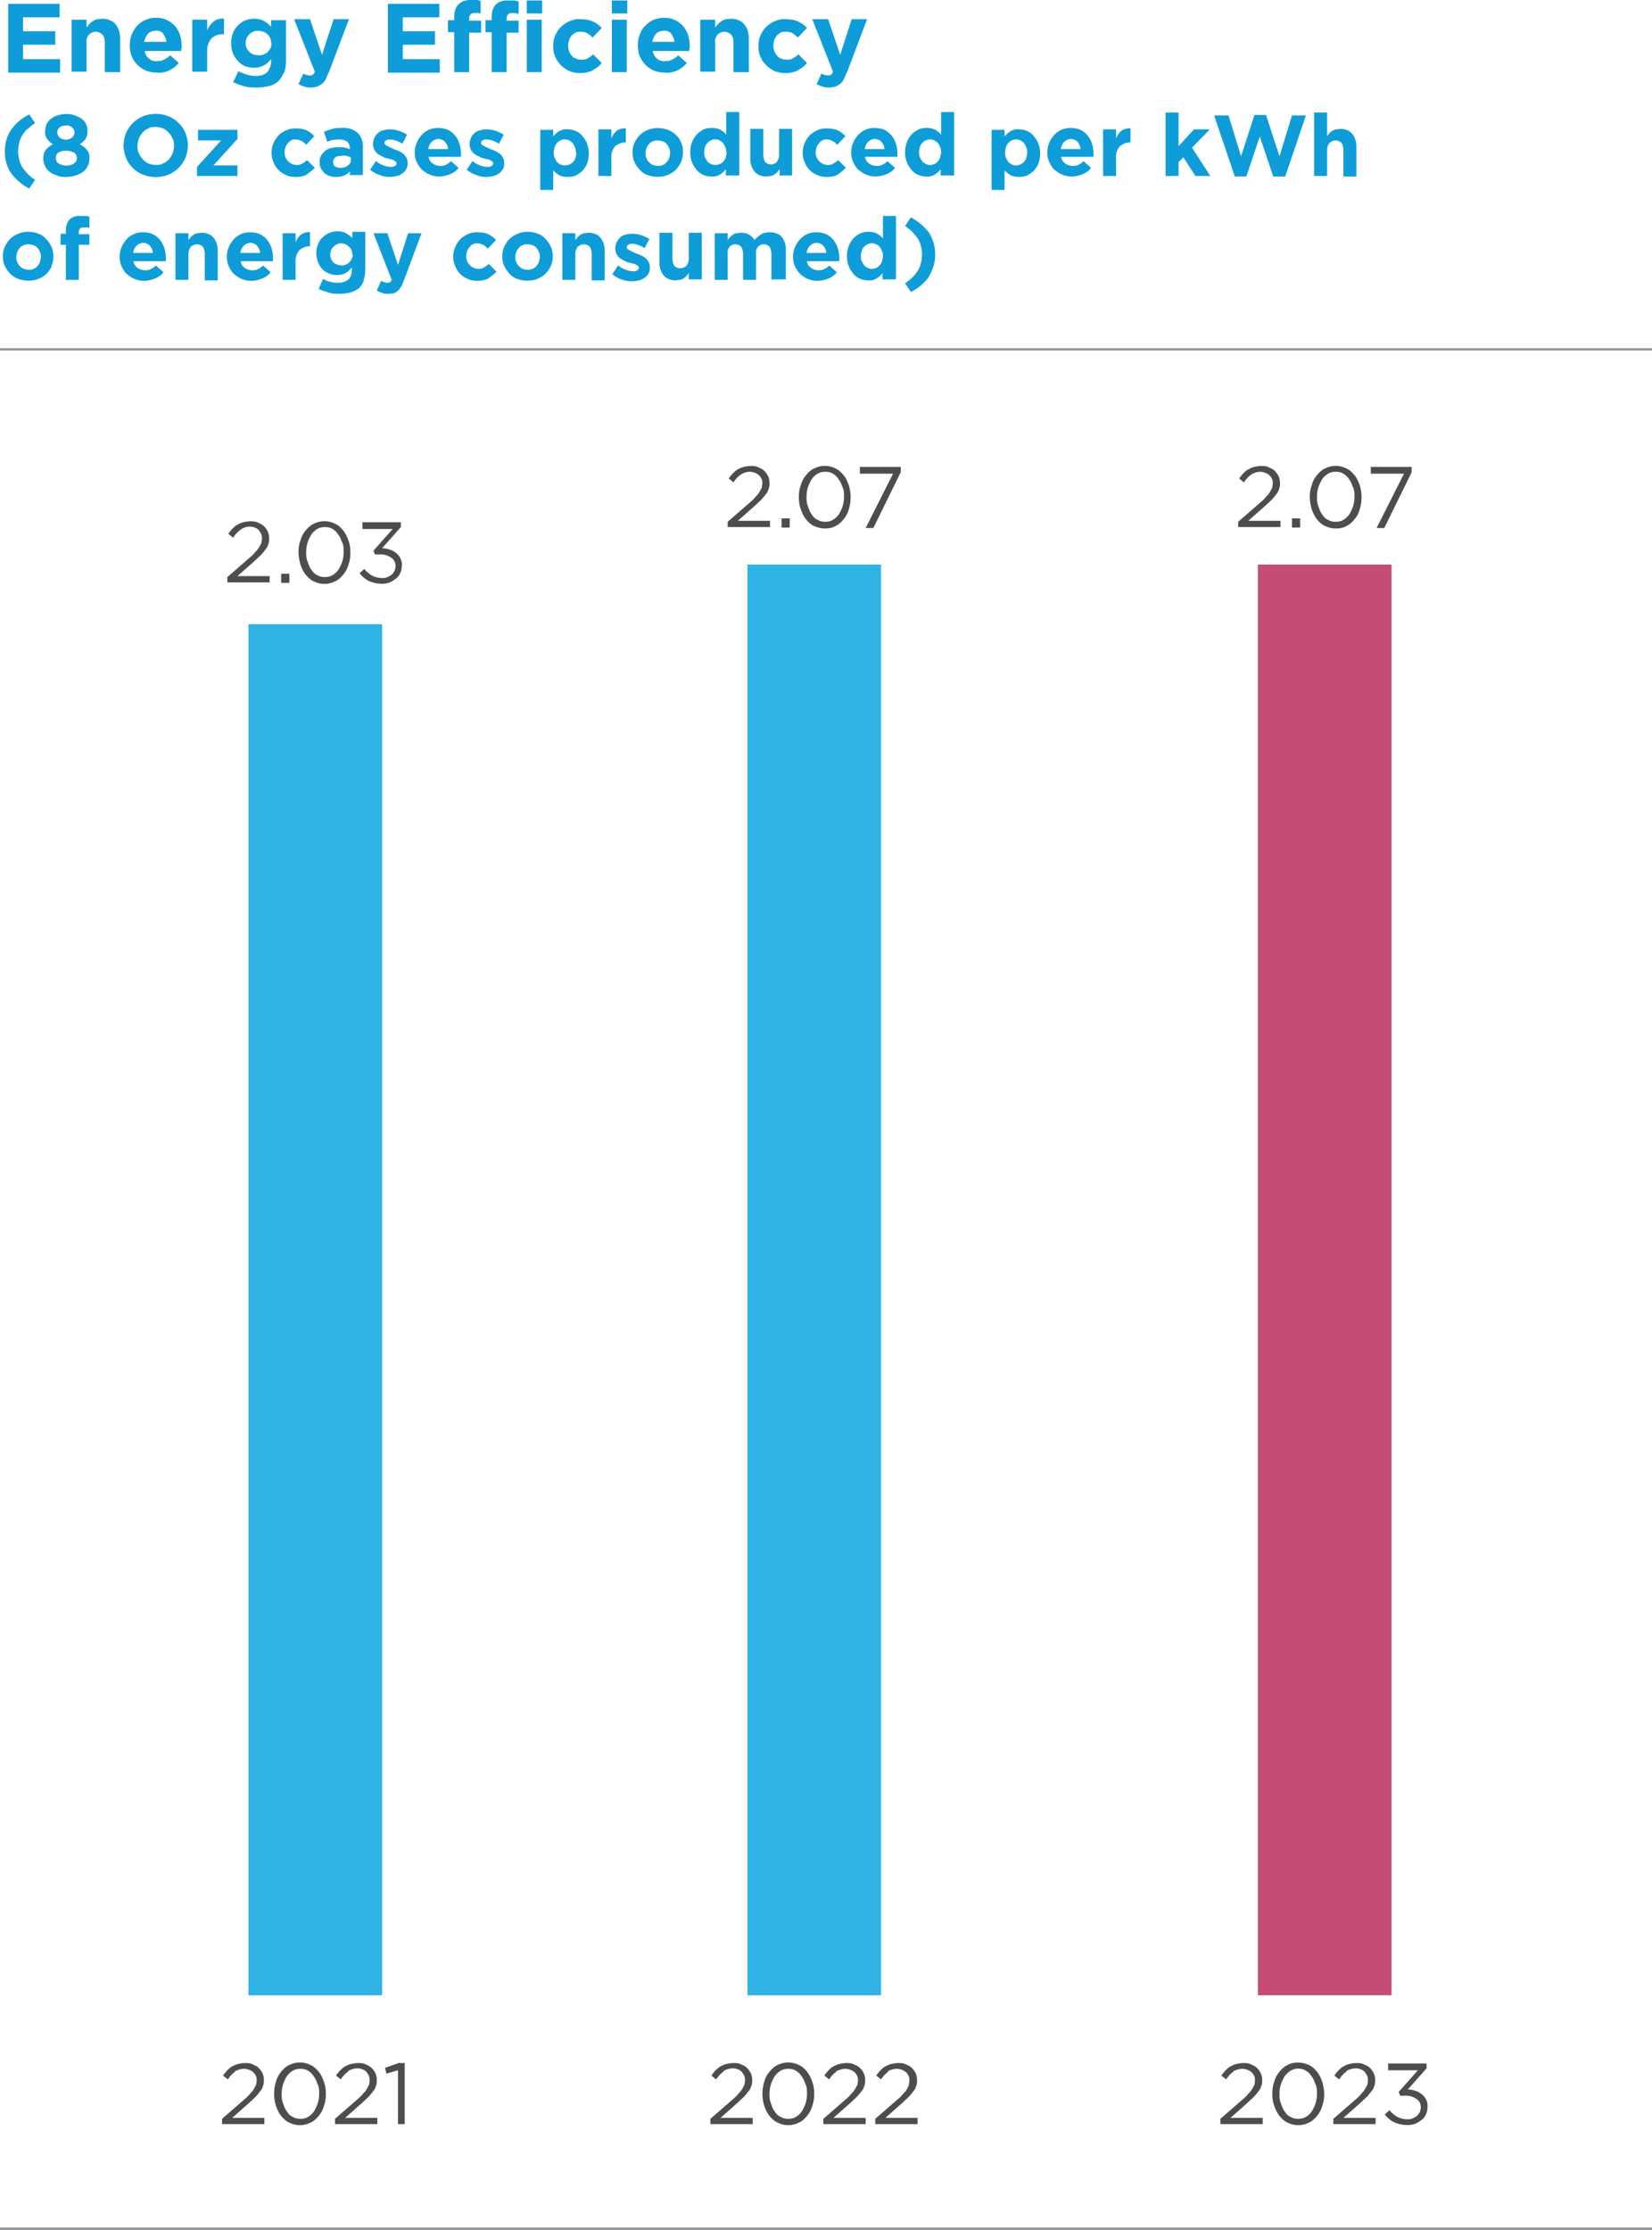 <?xml version="1.0" encoding="UTF-8"?>
<svg id="Layer_1" data-name="Layer 1" xmlns="http://www.w3.org/2000/svg" version="1.1" viewBox="0 0 343.7 463.7">
  <defs>
    <style>
      .cls-1 {
        fill: #4d4d50;
      }

      .cls-1, .cls-2, .cls-3, .cls-4, .cls-5, .cls-6 {
        stroke-width: 0px;
      }

      .cls-2 {
        fill: none;
      }

      .cls-3 {
        fill: #2eb3e4;
      }

      .cls-4 {
        fill: #929597;
      }

      .cls-5 {
        fill: #c44c76;
      }

      .cls-6 {
        fill: #0e9dd8;
      }
    </style>
  </defs>
  <g id="Group_151277" data-name="Group 151277">
    <path id="Line_316" data-name="Line 316" class="cls-4" d="M343.7,72.9H0v-.5h343.7v.5Z"/>
    <path id="Line_319" data-name="Line 319" class="cls-4" d="M343.7,463.7H0v-.5h343.7v.5Z"/>
    <path id="Path_17162" data-name="Path 17162" class="cls-1" d="M48.9,430.8c-.6.4-1.1,1-1.5,1.6l-1-.8c.3-.4.6-.8.9-1.1.3-.3.6-.6,1-.8.4-.2.8-.4,1.2-.5.5-.1,1-.2,1.5-.2.5,0,1.1,0,1.6.3.5.2.9.4,1.2.7.3.3.6.7.8,1.1.2.5.3.9.3,1.4,0,.4,0,.9-.2,1.3-.1.4-.3.8-.6,1.1-.3.4-.6.8-1,1.2-.4.4-.9.8-1.4,1.3l-3.4,3h6.7v1.3h-8.8v-1.1l4.6-4c.5-.4.9-.8,1.2-1.2.3-.3.6-.6.8-1,.2-.3.3-.6.5-.9,0-.3.1-.6.1-.9,0-.3,0-.7-.2-1-.3-.6-.8-1-1.4-1.2-.3-.1-.6-.2-1-.2-.7,0-1.3.2-1.9.5"/>
    <path id="Path_17163" data-name="Path 17163" class="cls-1" d="M67.4,437.9c-.2.8-.6,1.5-1.1,2.1-.5.6-1,1.1-1.7,1.4-1.4.7-3,.7-4.4,0-.7-.3-1.2-.8-1.7-1.4-.5-.6-.8-1.3-1.1-2.1-.5-1.6-.5-3.4,0-5,.2-.8.6-1.5,1.1-2.1.5-.6,1-1.1,1.7-1.4,1.4-.7,3-.7,4.4,0,.7.3,1.2.8,1.7,1.4.5.6.8,1.3,1.1,2.1.3.8.4,1.7.4,2.5,0,.9-.1,1.7-.4,2.5M66.1,433.5c-.2-.6-.4-1.2-.8-1.7-.3-.5-.7-.9-1.2-1.2-.5-.3-1-.4-1.6-.4-.6,0-1.1.1-1.6.4-.5.3-.9.7-1.2,1.1-.3.5-.6,1.1-.8,1.7-.2.6-.3,1.3-.3,2,0,.7,0,1.3.3,2,.2.6.4,1.2.8,1.7.3.5.7.9,1.2,1.1.5.3,1,.4,1.6.4.6,0,1.1-.1,1.6-.4.5-.3.9-.7,1.2-1.1.3-.5.6-1.1.8-1.7.2-.6.3-1.3.3-2,0-.7,0-1.3-.3-2"/>
    <path id="Path_17164" data-name="Path 17164" class="cls-1" d="M72.4,430.8c-.6.4-1.1,1-1.5,1.6l-1-.8c.3-.4.6-.8.9-1.1.3-.3.6-.6,1-.8.4-.2.8-.4,1.2-.5.5-.1,1-.2,1.5-.2.5,0,1.1,0,1.6.3.5.2.9.4,1.2.7.3.3.6.7.8,1.1.2.5.3.9.3,1.4,0,.4,0,.9-.2,1.3-.1.4-.3.8-.6,1.1-.3.4-.6.8-1,1.2-.4.4-.9.8-1.4,1.3l-3.4,3h6.7v1.3h-8.8v-1.1l4.6-4c.5-.4.9-.8,1.2-1.2.3-.3.6-.6.8-1,.2-.3.3-.6.5-.9,0-.3.1-.6.1-.9,0-.3,0-.7-.2-1-.1-.3-.3-.5-.5-.8-.2-.2-.5-.4-.8-.5-.3-.1-.6-.2-1-.2-.7,0-1.3.2-1.9.5"/>
    <path id="Path_17165" data-name="Path 17165" class="cls-1" d="M83.1,429h1.1v12.7h-1.4v-11.2l-2.4.7-.3-1.2,3.1-1.1Z"/>
    <path id="Path_17063" data-name="Path 17063" class="cls-1" d="M50,110.2c-.6.4-1.1,1-1.5,1.6l-1-.8c.3-.4.6-.8.9-1.1.3-.3.6-.6,1-.8.4-.2.8-.4,1.2-.5.5-.1,1-.2,1.5-.2.5,0,1.1,0,1.6.3.5.2.9.4,1.2.7.3.3.6.7.8,1.1.2.5.3.9.3,1.4,0,.4,0,.9-.2,1.3-.1.4-.3.8-.6,1.1-.3.4-.6.8-1,1.2-.4.4-.9.8-1.4,1.3l-3.4,3h6.7v1.3h-8.8v-1.1l4.6-4c.5-.4.9-.8,1.2-1.2.3-.3.6-.6.8-1,.2-.3.3-.6.5-.9,0-.3.1-.6.1-.9,0-.3,0-.7-.2-1-.1-.3-.3-.5-.5-.8-.2-.2-.5-.4-.8-.5-.3-.1-.6-.2-1-.2-.7,0-1.3.2-1.9.6"/>
    <rect id="Rectangle_6429" data-name="Rectangle 6429" class="cls-1" x="58.5" y="119.3" width="1.7" height="1.9"/>
    <path id="Path_17064" data-name="Path 17064" class="cls-1" d="M72.5,117.4c-.2.8-.6,1.5-1.1,2.1-.5.6-1,1.1-1.7,1.4-1.4.7-3,.7-4.4,0-.7-.3-1.2-.8-1.7-1.4-.5-.6-.8-1.3-1.1-2.1-.2-.8-.4-1.7-.4-2.5,0-.9.1-1.7.4-2.5.2-.8.6-1.5,1.1-2.1.5-.6,1-1.1,1.7-1.4,1.4-.7,3-.7,4.4,0,.7.3,1.2.8,1.7,1.4.5.6.8,1.3,1.1,2.1.3.8.4,1.7.4,2.5,0,.9-.1,1.7-.4,2.5M71.2,112.9c-.2-.6-.4-1.2-.8-1.7-.3-.5-.7-.9-1.2-1.2-.5-.3-1-.4-1.6-.4-.6,0-1.1.1-1.6.4-.5.3-.9.7-1.2,1.1-.3.5-.6,1.1-.8,1.7-.2.6-.3,1.3-.3,2,0,.7,0,1.3.3,2,.2.6.4,1.2.8,1.7.3.5.7.9,1.2,1.1.5.3,1,.4,1.6.4.6,0,1.1-.1,1.6-.4.5-.3.9-.7,1.2-1.1.3-.5.6-1.1.8-1.7.2-.6.3-1.3.3-2,0-.7,0-1.3-.3-2"/>
    <path id="Path_17065" data-name="Path 17065" class="cls-1" d="M75.4,109.9v-1.3h8v1l-3.9,4.4c.5,0,1.1.1,1.6.3.5.1.9.4,1.3.7.4.3.7.7.9,1.1.2.5.4,1,.3,1.5,0,.5-.1,1.1-.3,1.5-.2.5-.5.9-.9,1.2-.4.3-.8.6-1.3.8-.5.2-1.1.3-1.6.3-1,0-1.9-.2-2.8-.6-.8-.4-1.4-1-1.9-1.6l1-.9c.4.6,1,1,1.6,1.4.6.3,1.3.5,2.1.5.4,0,.7,0,1.1-.2.3-.1.6-.3.9-.5.5-.5.8-1.1.8-1.8,0-.7-.3-1.4-1-1.8-.8-.5-1.7-.7-2.5-.6h-.8l-.3-.8,4-4.5h-6.2Z"/>
    <rect id="Rectangle_6378" data-name="Rectangle 6378" class="cls-3" x="51.7" y="129.8" width="27.8" height="285.1"/>
    <rect id="Rectangle_6379" data-name="Rectangle 6379" class="cls-2" x="31.4" y="114" width="68.3" height="303.2"/>
    <rect id="Rectangle_6380" data-name="Rectangle 6380" class="cls-2" x="31.4" y="114" width="68.3" height="303.2"/>
    <path id="Path_17166" data-name="Path 17166" class="cls-1" d="M150.5,430.8c-.6.4-1.1,1-1.5,1.6l-1-.8c.3-.4.6-.8.9-1.1.3-.3.6-.6,1-.8.4-.2.8-.4,1.2-.5.5-.1,1-.2,1.5-.2.5,0,1.1,0,1.6.3.5.2.9.4,1.2.7.3.3.6.7.8,1.1.2.5.3.9.3,1.4,0,.4,0,.9-.2,1.3-.1.4-.3.8-.6,1.1-.3.4-.6.8-1,1.2-.4.4-.9.8-1.4,1.3l-3.4,3h6.7v1.3h-8.8v-1.1l4.6-4c.5-.4.9-.8,1.2-1.2.3-.3.6-.6.8-1,.2-.3.3-.6.5-.9,0-.3.1-.6.1-.9,0-.3,0-.7-.2-1-.1-.3-.3-.5-.5-.8-.2-.2-.5-.4-.8-.5-.3-.1-.6-.2-1-.2-.7,0-1.3.2-1.9.5"/>
    <path id="Path_17167" data-name="Path 17167" class="cls-1" d="M169,437.9c-.2.8-.6,1.5-1.1,2.1-.5.6-1,1.1-1.7,1.4-1.4.7-3,.7-4.4,0-.7-.3-1.2-.8-1.7-1.4-.5-.6-.8-1.3-1.1-2.1-.5-1.6-.5-3.4,0-5,.2-.8.6-1.5,1.1-2.1.5-.6,1-1.1,1.7-1.4,1.4-.7,3-.7,4.4,0,.7.3,1.2.8,1.7,1.4.5.6.8,1.3,1.1,2.1.3.8.4,1.7.4,2.5,0,.9-.1,1.7-.4,2.5M167.6,433.5c-.2-.6-.4-1.2-.8-1.7-.3-.5-.7-.9-1.2-1.2-.5-.3-1-.4-1.6-.4-.6,0-1.1.1-1.6.4-.5.3-.9.7-1.2,1.1-.3.5-.6,1.1-.8,1.7-.2.6-.3,1.3-.3,2,0,.7,0,1.3.3,2,.2.6.4,1.2.8,1.7.3.5.7.9,1.2,1.1.5.3,1,.4,1.6.4.6,0,1.1-.1,1.6-.4.5-.3.9-.7,1.2-1.1.3-.5.6-1.1.8-1.7.2-.6.3-1.3.3-2,0-.7,0-1.3-.3-2"/>
    <path id="Path_17168" data-name="Path 17168" class="cls-1" d="M174,430.8c-.6.4-1.1,1-1.5,1.6l-1-.8c.3-.4.6-.8.9-1.1.3-.3.6-.6,1-.8.4-.2.8-.4,1.2-.5.5-.1,1-.2,1.5-.2.5,0,1.1,0,1.6.3.5.2.9.4,1.2.7.3.3.6.7.8,1.1.2.5.3.9.3,1.4,0,.4,0,.9-.2,1.3-.1.4-.3.8-.6,1.1-.3.4-.6.8-1,1.2-.4.4-.9.8-1.4,1.3l-3.4,3h6.7v1.3h-8.8v-1.1l4.6-4c.5-.4.9-.8,1.2-1.2.3-.3.6-.6.8-1,.2-.3.3-.6.5-.9,0-.3.1-.6.1-.9,0-.3,0-.7-.2-1-.3-.6-.8-1-1.4-1.2-.3-.1-.6-.2-1-.2-.7,0-1.3.2-1.9.5"/>
    <path id="Path_17169" data-name="Path 17169" class="cls-1" d="M184.8,430.8c-.6.4-1.1,1-1.5,1.6l-1-.8c.3-.4.6-.8.9-1.1.3-.3.6-.6,1-.8.4-.2.8-.4,1.2-.5.5-.1,1-.2,1.5-.2.5,0,1.1,0,1.6.3.5.2.9.4,1.2.7.3.3.6.7.8,1.1.2.5.3.9.3,1.4,0,.4,0,.9-.2,1.3-.1.4-.3.8-.6,1.1-.3.4-.6.8-1,1.2-.4.4-.9.8-1.4,1.3l-3.4,3h6.7v1.3h-8.8v-1.1l4.6-4c.5-.4.9-.8,1.2-1.2.3-.3.6-.6.8-1,.2-.3.3-.6.4-.9,0-.3.1-.6.1-.9,0-.3,0-.7-.2-1-.3-.6-.8-1-1.4-1.2-.3-.1-.6-.2-1-.2-.7,0-1.3.2-1.9.5"/>
    <path id="Path_17082" data-name="Path 17082" class="cls-1" d="M154.1,98.7c-.6.4-1.1,1-1.5,1.6l-1-.8c.3-.4.6-.8.9-1.1.3-.3.6-.6,1-.8.4-.2.8-.4,1.2-.5.5-.1,1-.2,1.5-.2.5,0,1.1,0,1.6.3.5.2.9.4,1.2.7.3.3.6.7.8,1.1.2.5.3.9.3,1.4,0,.4,0,.9-.2,1.3-.1.4-.3.8-.6,1.1-.3.4-.6.8-1,1.2-.4.4-.9.8-1.4,1.3l-3.4,3h6.7v1.3h-8.8v-1.1l4.6-4c.5-.4.9-.8,1.2-1.2.3-.3.6-.6.8-1,.2-.3.3-.6.5-.9,0-.3.1-.6.1-.9,0-.3,0-.7-.2-1-.3-.6-.8-1-1.4-1.2-.3-.1-.6-.2-1-.2-.7,0-1.3.2-1.9.6"/>
    <rect id="Rectangle_6430" data-name="Rectangle 6430" class="cls-1" x="162.6" y="107.8" width="1.7" height="1.9"/>
    <path id="Path_17083" data-name="Path 17083" class="cls-1" d="M176.6,105.9c-.2.8-.6,1.5-1.1,2.1-.5.6-1,1.1-1.7,1.4-.7.4-1.4.5-2.2.5-.8,0-1.5-.2-2.2-.5-.7-.3-1.2-.8-1.7-1.4-.5-.6-.8-1.3-1.1-2.1-.3-.8-.4-1.7-.4-2.5,0-.9.1-1.7.4-2.5.2-.8.6-1.5,1.1-2.1.5-.6,1-1.1,1.7-1.4,1.4-.7,3-.7,4.4,0,.7.3,1.2.8,1.7,1.4.5.6.8,1.3,1.1,2.1.5,1.6.5,3.4,0,5M175.3,101.4c-.2-.6-.4-1.2-.8-1.7-.3-.5-.7-.9-1.2-1.2-.5-.3-1-.4-1.6-.4-.6,0-1.1.1-1.6.4-.5.3-.9.7-1.2,1.1-.3.5-.6,1.1-.8,1.7-.2.6-.3,1.3-.3,2,0,.7,0,1.3.3,2,.2.6.4,1.2.8,1.7.3.5.7.9,1.2,1.1.5.3,1,.4,1.6.4.6,0,1.1-.1,1.6-.4.5-.3.9-.7,1.2-1.1.3-.5.6-1.1.8-1.7.2-.6.3-1.3.3-2,0-.7,0-1.3-.3-2"/>
    <path id="Path_17084" data-name="Path 17084" class="cls-1" d="M178.8,97.1h8.6v1.1l-5.7,11.6h-1.6l5.7-11.3h-6.9v-1.3Z"/>
    <rect id="Rectangle_6382" data-name="Rectangle 6382" class="cls-3" x="155.5" y="117.4" width="27.8" height="297.5"/>
    <rect id="Rectangle_6383" data-name="Rectangle 6383" class="cls-2" x="135.2" y="101.6" width="68.3" height="315.5"/>
    <rect id="Rectangle_6384" data-name="Rectangle 6384" class="cls-2" x="135.2" y="101.6" width="68.3" height="315.5"/>
    <path id="Path_17170" data-name="Path 17170" class="cls-1" d="M256.6,430.8c-.6.4-1.1,1-1.5,1.6l-1-.8c.3-.4.6-.8.9-1.1.3-.3.6-.6,1-.8.4-.2.8-.4,1.2-.5.5-.1,1-.2,1.5-.2.5,0,1.1,0,1.6.3.5.2.9.4,1.2.7.3.3.6.7.8,1.1.2.5.3.9.3,1.4,0,.4,0,.9-.2,1.3-.1.4-.3.8-.6,1.1-.3.4-.6.8-1,1.2-.4.4-.9.8-1.4,1.3l-3.4,3h6.7v1.3h-8.8v-1.1l4.6-4c.5-.4.9-.8,1.2-1.2.3-.3.6-.6.8-1,.2-.3.3-.6.5-.9,0-.3.1-.6.1-.9,0-.3,0-.7-.2-1-.3-.6-.8-1-1.4-1.2-.3-.1-.6-.2-1-.2-.7,0-1.3.2-1.9.5"/>
    <path id="Path_17171" data-name="Path 17171" class="cls-1" d="M275.1,437.9c-.2.8-.6,1.5-1.1,2.1-.5.6-1,1.1-1.7,1.4-1.4.7-3,.7-4.4,0-.7-.3-1.2-.8-1.7-1.4-.5-.6-.8-1.3-1.1-2.1-.3-.8-.4-1.7-.4-2.5,0-.9.1-1.7.4-2.5.2-.8.6-1.5,1.1-2.1.5-.6,1-1.1,1.7-1.4.7-.4,1.4-.5,2.2-.5.8,0,1.5.2,2.2.5.7.3,1.2.8,1.7,1.4.5.6.8,1.3,1.1,2.1.2.8.4,1.7.4,2.5,0,.9-.1,1.7-.4,2.5M273.7,433.5c-.2-.6-.4-1.2-.8-1.7-.3-.5-.7-.9-1.2-1.2-1-.6-2.2-.6-3.2,0-.5.3-.9.7-1.2,1.1-.3.5-.6,1.1-.8,1.7-.2.6-.3,1.3-.3,2,0,.7,0,1.3.3,2,.2.6.4,1.2.8,1.7.3.5.7.9,1.2,1.1.5.3,1,.4,1.6.4.6,0,1.1-.1,1.6-.4.5-.3.9-.7,1.2-1.1.3-.5.6-1.1.8-1.7.2-.6.3-1.3.3-2,0-.7,0-1.3-.3-2"/>
    <path id="Path_17172" data-name="Path 17172" class="cls-1" d="M280.1,430.8c-.6.4-1.1,1-1.5,1.6l-1-.8c.3-.4.6-.8.9-1.1.3-.3.6-.6,1-.8.4-.2.8-.4,1.2-.5.5-.1,1-.2,1.5-.2.5,0,1.1,0,1.6.3.5.2.9.4,1.2.7.3.3.6.7.8,1.1.2.5.3.9.3,1.4,0,.4,0,.9-.2,1.3-.1.4-.3.8-.6,1.1-.3.4-.6.8-1,1.2-.4.4-.9.8-1.4,1.3l-3.4,3h6.7v1.3h-8.8v-1.1l4.6-4c.5-.4.9-.8,1.2-1.2.3-.3.6-.6.8-1,.2-.3.3-.6.5-.9,0-.3.1-.6.1-.9,0-.3,0-.7-.2-1-.1-.3-.3-.5-.5-.8-.2-.2-.5-.4-.8-.5-.3-.1-.6-.2-1-.2-.7,0-1.3.2-1.9.5"/>
    <path id="Path_17173" data-name="Path 17173" class="cls-1" d="M288.8,430.4v-1.3h8v1l-3.9,4.4c.5,0,1.1.1,1.6.3.5.1.9.4,1.3.7.8.6,1.3,1.6,1.2,2.6,0,.5-.1,1.1-.3,1.5-.2.5-.5.9-.9,1.2-.4.3-.8.6-1.3.8-.5.2-1.1.3-1.7.3-1,0-1.9-.2-2.8-.6-.8-.4-1.4-1-1.9-1.6l1-.9c.4.6,1,1,1.6,1.4.6.3,1.3.5,2.1.5.4,0,.7,0,1.1-.2.3-.1.6-.3.9-.5.2-.2.4-.5.6-.8.1-.3.2-.7.2-1,0-.7-.3-1.4-1-1.8-.8-.5-1.7-.7-2.5-.6h-.8l-.3-.8,4-4.5h-6.2Z"/>
    <path id="Path_17114" data-name="Path 17114" class="cls-1" d="M260.3,98.7c-.6.4-1.1,1-1.5,1.6l-1-.8c.3-.4.6-.8.9-1.1.3-.3.6-.6,1-.8.4-.2.8-.4,1.2-.5.5-.1,1-.2,1.5-.2.5,0,1.1,0,1.6.3.5.2.9.4,1.2.7.3.3.6.7.8,1.1.2.5.3.9.3,1.4,0,.4,0,.9-.2,1.3-.1.4-.3.8-.6,1.1-.3.4-.6.8-1,1.2-.4.4-.9.8-1.4,1.3l-3.4,3h6.7v1.3h-8.8v-1.1l4.6-4c.5-.4.9-.8,1.2-1.2.3-.3.6-.6.8-1,.2-.3.3-.6.5-.9,0-.3.1-.6.1-.9,0-.3,0-.7-.2-1-.3-.6-.8-1-1.4-1.2-.3-.1-.6-.2-1-.2-.7,0-1.3.2-1.9.6"/>
    <rect id="Rectangle_6431" data-name="Rectangle 6431" class="cls-1" x="268.8" y="107.8" width="1.7" height="1.9"/>
    <path id="Path_17115" data-name="Path 17115" class="cls-1" d="M282.9,105.9c-.2.8-.6,1.5-1.1,2.1-.5.6-1,1.1-1.7,1.4-.7.4-1.4.5-2.2.5-.8,0-1.5-.2-2.2-.5-.7-.3-1.2-.8-1.7-1.4-.5-.6-.8-1.3-1.1-2.1-.2-.8-.4-1.7-.4-2.5,0-.9.1-1.7.4-2.5.2-.8.6-1.5,1.1-2.1.5-.6,1-1.1,1.7-1.4,1.4-.7,3-.7,4.4,0,.7.3,1.2.8,1.7,1.4.5.6.8,1.3,1.1,2.1.5,1.6.5,3.4,0,5M281.5,101.4c-.2-.6-.4-1.2-.8-1.7-.3-.5-.7-.9-1.2-1.2-.5-.3-1-.4-1.6-.4-.6,0-1.1.1-1.6.4-.5.3-.9.7-1.2,1.1-.3.5-.6,1.1-.8,1.7-.2.6-.3,1.3-.3,2,0,.7,0,1.3.3,2,.2.6.4,1.2.8,1.7.3.5.7.9,1.2,1.1.5.3,1,.4,1.6.4.6,0,1.1-.1,1.6-.4.5-.3.9-.7,1.2-1.1.3-.5.6-1.1.8-1.7.2-.6.3-1.3.3-2,0-.7,0-1.3-.3-2"/>
    <path id="Path_17116" data-name="Path 17116" class="cls-1" d="M285.1,97.1h8.6v1.1l-5.7,11.6h-1.6l5.7-11.3h-6.9v-1.3Z"/>
    <rect id="Rectangle_6386" data-name="Rectangle 6386" class="cls-5" x="261.7" y="117.4" width="27.8" height="297.5"/>
    <rect id="Rectangle_6387" data-name="Rectangle 6387" class="cls-2" x="241.4" y="101.6" width="68.3" height="315.5"/>
    <rect id="Rectangle_6388" data-name="Rectangle 6388" class="cls-2" x="241.4" y="101.6" width="68.3" height="315.5"/>
    <path id="Path_17051" data-name="Path 17051" class="cls-6" d="M1.7,14.9V.8h10.7v2.8h-7.6v2.9h6.7v2.8h-6.7v3h7.7v2.8H1.7Z"/>
    <path id="Path_17054" data-name="Path 17054" class="cls-6" d="M21.8,14.9v-6.1c0-.6-.1-1.2-.5-1.6-.4-.4-.9-.6-1.4-.6-.5,0-1,.2-1.4.6-.4.5-.6,1.1-.5,1.6v6.1h-3.1V4.1h3.1v1.6c.2-.2.4-.5.6-.7.2-.2.4-.4.7-.6.3-.2.6-.3.9-.4.3,0,.7-.1,1.1-.1,1,0,2,.3,2.7,1.1.7.8,1,1.9,1,3v7h-3.1Z"/>
    <path id="Path_17055" data-name="Path 17055" class="cls-6" d="M37.7,10.2c0,.1,0,.2,0,.4h-7.6c.1.6.4,1.2.9,1.6.5.4,1.1.6,1.7.5.5,0,.9,0,1.4-.3.5-.2.9-.5,1.3-.9l1.8,1.6c-.5.6-1.1,1.1-1.9,1.5-.8.4-1.7.6-2.6.5-.8,0-1.5-.1-2.3-.4-.7-.3-1.3-.7-1.8-1.2-.5-.5-.9-1.1-1.2-1.8-.3-.7-.4-1.5-.4-2.3h0c0-.8.1-1.5.4-2.2.3-.7.6-1.3,1.1-1.8,1-1.1,2.4-1.7,3.9-1.7.8,0,1.6.1,2.4.5.6.3,1.2.8,1.7,1.3.4.6.8,1.2,1,1.9.2.7.3,1.5.3,2.2h0c0,.2,0,.3,0,.4M34,7c-.4-.4-1-.7-1.6-.6-.6,0-1.2.2-1.6.6-.4.5-.7,1.1-.8,1.7h4.6c0-.6-.3-1.2-.7-1.7"/>
    <path id="Path_17056" data-name="Path 17056" class="cls-6" d="M46.4,7.1c-.9,0-1.8.3-2.4.9-.7.8-1,1.9-.9,2.9v4h-3.1V4.1h3.1v2.2c.3-.7.7-1.3,1.3-1.8.6-.5,1.4-.7,2.2-.6v3.2h-.2Z"/>
    <path id="Path_17066" data-name="Path 17066" class="cls-6" d="M59,15.1c-.2.7-.6,1.3-1.1,1.8-.5.5-1.2.8-1.9,1-.9.2-1.8.3-2.7.3-.9,0-1.7,0-2.6-.3-.8-.2-1.5-.5-2.2-.8l1.1-2.3c.5.3,1.1.5,1.7.7.6.2,1.3.3,2,.3.8,0,1.7-.2,2.3-.8.5-.6.8-1.4.8-2.2v-.5c-.4.5-.9,1-1.5,1.3-.6.3-1.3.5-2,.5-.6,0-1.2-.1-1.8-.3-.6-.2-1.1-.6-1.5-1-.5-.5-.8-1-1.1-1.6-.3-.7-.4-1.4-.4-2.2h0c0-.8.1-1.5.4-2.2.2-.6.6-1.1,1.1-1.6.4-.4,1-.8,1.5-1,.6-.2,1.2-.3,1.8-.3.7,0,1.4.1,2.1.5.5.3,1,.7,1.4,1.2v-1.4h3.1v8.4c0,.9-.1,1.8-.4,2.6M56.4,8.9c0-.3,0-.7-.2-1-.1-.3-.3-.6-.6-.8-.2-.2-.5-.4-.8-.5-.3-.1-.7-.2-1.1-.2-.4,0-.7,0-1,.2-.3.1-.6.3-.8.5-.2.2-.4.5-.6.8-.1.3-.2.7-.2,1h0c0,.7.2,1.4.8,1.9.5.5,1.2.7,1.9.7.4,0,.7,0,1.1-.2.3-.1.6-.3.8-.5.2-.2.4-.5.6-.8.1-.3.2-.7.2-1h0Z"/>
    <path id="Path_17067" data-name="Path 17067" class="cls-6" d="M68.3,15.2c-.2.5-.4,1-.6,1.4-.2.4-.5.7-.8.9-.3.2-.6.4-.9.5-.4.1-.8.2-1.2.2-.5,0-1,0-1.5-.2-.4-.1-.8-.3-1.2-.5l1-2.2c.2.1.4.2.7.3.2,0,.4.1.7.1.2,0,.4,0,.6-.2.2-.1.3-.3.4-.6l-4.3-10.9h3.3l2.5,7.4,2.4-7.4h3.2l-4.2,11.1Z"/>
    <path id="Path_17068" data-name="Path 17068" class="cls-6" d="M80.7,14.9V.8h10.7v2.8h-7.6v2.9h6.7v2.8h-6.7v3h7.7v2.8h-10.8Z"/>
    <path id="Path_17069" data-name="Path 17069" class="cls-6" d="M99.4,2.7c-.2,0-.5,0-.7,0-.7,0-1.1.4-1.1,1.2v.4h2.5v2.5h-2.5v8.2h-3.1V6.7h-1.3v-2.5h1.3v-.7c0-1,.2-1.9.9-2.6C96.1.2,97,0,97.9,0c.4,0,.8,0,1.2,0,.3,0,.6.1.9.2v2.6c-.2,0-.4-.1-.7-.2"/>
    <path id="Path_17070" data-name="Path 17070" class="cls-6" d="M107.2,2.7c-.2,0-.5,0-.7,0-.7,0-1.1.4-1.1,1.2v.4h2.5v2.5h-2.5v8.2h-3.1V6.7h-1.3v-2.5h1.3v-.7c0-1,.2-1.9.9-2.6.7-.6,1.6-.9,2.5-.8.4,0,.8,0,1.2,0,.3,0,.6.1,1,.2v2.6c-.2,0-.4-.1-.7-.2"/>
    <path id="Path_17085" data-name="Path 17085" class="cls-6" d="M109.6.1h3.2v2.7h-3.2V.1ZM109.6,4.1h3.1v10.9h-3.1V4.1Z"/>
    <path id="Path_17086" data-name="Path 17086" class="cls-6" d="M123.4,14.6c-.8.4-1.7.6-2.6.6-.8,0-1.5-.1-2.3-.4-1.3-.6-2.4-1.6-3-3-.3-.7-.4-1.4-.4-2.2h0c0-.8.1-1.5.4-2.2.3-.7.7-1.3,1.2-1.8.5-.5,1.1-.9,1.8-1.2.7-.3,1.5-.5,2.3-.4.9,0,1.8.1,2.6.5.7.3,1.3.8,1.8,1.3l-1.9,2c-.3-.3-.7-.6-1.1-.9-.4-.2-.9-.3-1.4-.3-.4,0-.7,0-1.1.2-.3.2-.6.4-.8.6-.2.3-.4.6-.5.9-.1.4-.2.8-.2,1.1h0c0,.4,0,.8.2,1.2.1.4.3.7.6,1,.2.3.5.5.9.6.4.2.7.2,1.1.2.5,0,.9,0,1.3-.3.4-.2.8-.5,1.1-.8l1.8,1.8c-.5.6-1.1,1.1-1.8,1.4"/>
    <path id="Path_17087" data-name="Path 17087" class="cls-6" d="M127.3.1h3.2v2.7h-3.2V.1ZM127.3,4.1h3.1v10.9h-3.1V4.1Z"/>
    <path id="Path_17088" data-name="Path 17088" class="cls-6" d="M143.4,10.2c0,.1,0,.2,0,.4h-7.6c.1.6.4,1.2.9,1.6.5.4,1.1.6,1.7.5.5,0,.9,0,1.4-.3.5-.2.9-.5,1.3-.9l1.8,1.6c-.5.6-1.1,1.1-1.9,1.5-.8.4-1.7.6-2.6.5-.8,0-1.5-.1-2.3-.4-.7-.3-1.3-.7-1.8-1.2-.5-.5-.9-1.1-1.2-1.8-.3-.7-.4-1.5-.4-2.3h0c0-.8.1-1.5.4-2.2.2-.7.6-1.3,1.1-1.8,1-1.1,2.4-1.7,3.9-1.7.8,0,1.6.1,2.4.5.6.3,1.2.8,1.7,1.3.4.6.8,1.2,1,1.9.2.7.3,1.5.3,2.2h0c0,.2,0,.3,0,.4M139.7,7c-.4-.4-1-.7-1.6-.6-.6,0-1.2.2-1.6.6-.4.5-.7,1.1-.8,1.7h4.6c0-.6-.3-1.2-.7-1.7"/>
    <path id="Path_17089" data-name="Path 17089" class="cls-6" d="M152.6,14.9v-6.1c0-.6-.1-1.2-.5-1.6-.4-.4-.9-.6-1.4-.6-.5,0-1,.2-1.4.6-.4.5-.6,1.1-.5,1.6v6.1h-3.1V4.1h3.1v1.6c.2-.2.4-.5.6-.7.2-.2.4-.4.7-.6.3-.2.6-.3.9-.4.3,0,.7-.1,1.1-.1,1,0,2,.3,2.7,1.1.7.8,1,1.9,1,3v7h-3.1Z"/>
    <path id="Path_17090" data-name="Path 17090" class="cls-6" d="M166.1,14.6c-.8.4-1.7.6-2.6.6-.8,0-1.5-.1-2.3-.4-1.3-.6-2.4-1.6-3-3-.3-.7-.4-1.4-.4-2.2h0c0-.8.1-1.5.4-2.2.3-.7.7-1.3,1.2-1.8.5-.5,1.1-.9,1.8-1.2.7-.3,1.5-.5,2.3-.4.9,0,1.8.1,2.6.5.7.3,1.3.8,1.8,1.3l-1.9,2c-.3-.3-.7-.6-1.1-.9-.4-.2-.9-.3-1.4-.3-.4,0-.7,0-1.1.2-.3.2-.6.4-.8.6-.2.3-.4.6-.5.9-.1.4-.2.8-.2,1.1h0c0,.4,0,.8.2,1.2.1.4.3.7.6,1,.2.3.5.5.9.6.4.2.7.2,1.1.2.5,0,.9,0,1.3-.3.4-.2.8-.5,1.1-.8l1.8,1.8c-.5.6-1.1,1.1-1.8,1.4"/>
    <path id="Path_17091" data-name="Path 17091" class="cls-6" d="M176.1,15.2c-.2.5-.4,1-.6,1.4-.2.4-.5.7-.8.9-.3.2-.6.4-.9.5-.4.1-.8.2-1.2.2-.5,0-1,0-1.5-.2-.4-.1-.8-.3-1.2-.5l1-2.2c.2.1.4.2.7.3.2,0,.4.1.7.1.2,0,.4,0,.6-.2.2-.1.3-.3.4-.6l-4.3-10.9h3.3l2.5,7.4,2.4-7.4h3.2l-4.2,11.1Z"/>
    <path id="Path_17052" data-name="Path 17052" class="cls-6" d="M5.7,26.8c-.4.4-.8.9-1.1,1.4-.3.5-.5,1-.6,1.5-.3,1.2-.3,2.4,0,3.5.1.5.3,1,.6,1.5.3.5.7.9,1.1,1.4.5.5,1,.9,1.6,1.3l-1.2,1.8c-1.5-.7-2.8-1.9-3.8-3.2-.9-1.3-1.3-2.9-1.3-4.5,0-1.6.4-3.2,1.3-4.5,1-1.4,2.3-2.5,3.8-3.2l1.2,1.8c-.6.4-1.1.8-1.6,1.3"/>
    <path id="Path_17057" data-name="Path 17057" class="cls-6" d="M18.2,34.6c-.2.5-.6.9-1,1.2-.5.3-1,.6-1.5.7-.6.2-1.3.3-1.9.3-.7,0-1.3,0-1.9-.3-.6-.2-1.1-.4-1.5-.7-.4-.3-.8-.7-1-1.2-.2-.5-.4-1-.4-1.5,0-.7.1-1.3.5-1.9.4-.5.9-.9,1.5-1.2-.5-.3-.9-.7-1.2-1.1-.3-.5-.5-1.1-.4-1.7,0-.5.1-.9.3-1.4.2-.4.5-.8.9-1.1.4-.3.9-.6,1.4-.7,1.2-.4,2.4-.4,3.6,0,.5.2,1,.4,1.4.7.4.3.7.7.9,1.1.2.4.3.9.3,1.4,0,.6-.1,1.2-.4,1.7-.3.4-.7.8-1.2,1.1.6.3,1.1.7,1.5,1.2.4.5.6,1.2.5,1.8,0,.5-.1,1.1-.4,1.6M15.3,31.7c-1-.5-2.2-.5-3.1,0-.4.2-.6.7-.6,1.2,0,.4.2.9.6,1.1,1,.6,2.2.6,3.2,0,.4-.3.6-.7.6-1.1,0-.5-.2-.9-.6-1.2M15,26.5c-.4-.3-.8-.5-1.3-.4-.5,0-1,.1-1.3.4-.3.3-.5.6-.5,1,0,.4.2.8.5,1.1.8.6,1.8.6,2.6,0,.6-.5.7-1.4.1-2,0,0,0,0-.1-.1"/>
    <path id="Path_17058" data-name="Path 17058" class="cls-6" d="M38.6,32.8c-.7,1.6-1.9,2.8-3.5,3.5-1.7.7-3.7.7-5.4,0-.8-.3-1.5-.8-2.1-1.4-.6-.6-1.1-1.3-1.4-2.1-.3-.8-.5-1.7-.5-2.5h0c0-.9.2-1.8.5-2.6.7-1.6,1.9-2.8,3.5-3.5,1.7-.7,3.7-.7,5.4,0,.8.3,1.5.8,2.1,1.4.6.6,1.1,1.3,1.4,2.1.3.8.5,1.7.5,2.5h0c0,.9-.2,1.8-.5,2.6M36.2,30.3c0-.5,0-1-.3-1.5-.4-.9-1.1-1.7-2-2.1-.5-.2-1-.3-1.5-.3-.5,0-1.1,0-1.5.3-.5.2-.9.5-1.2.8-.3.4-.6.8-.8,1.3-.2.5-.3,1-.3,1.5h0c0,.6,0,1.1.3,1.6.4.9,1.1,1.7,2,2.1.5.2,1,.3,1.5.3.5,0,1,0,1.5-.3.5-.2.9-.5,1.2-.8.3-.4.6-.8.8-1.3.2-.5.3-1,.3-1.5h0Z"/>
    <path id="Path_17059" data-name="Path 17059" class="cls-6" d="M41,36.6v-1.9l5-5.5h-4.8v-2.2h8.2v1.9l-5,5.5h5v2.2h-8.4Z"/>
    <path id="Path_17071" data-name="Path 17071" class="cls-6" d="M63.8,36.3c-.7.4-1.5.5-2.3.5-.7,0-1.4-.1-2-.4-1.2-.5-2.2-1.5-2.6-2.7-.3-.6-.4-1.3-.4-1.9h0c0-.7.1-1.4.4-2,.2-.6.6-1.1,1-1.6.5-.5,1-.8,1.6-1.1.6-.3,1.3-.4,2-.4.8,0,1.6.1,2.3.4.6.3,1.1.7,1.6,1.2l-1.7,1.8c-.3-.3-.6-.6-1-.8-.4-.2-.8-.3-1.2-.3-.3,0-.7,0-.9.2-.3.1-.5.3-.7.6-.2.2-.4.5-.5.8-.1.3-.2.7-.2,1h0c0,.4,0,.7.2,1.1.1.3.3.6.5.8.5.5,1.1.8,1.8.8.4,0,.8,0,1.2-.3.4-.2.7-.5,1-.7l1.6,1.6c-.5.5-1,.9-1.6,1.3"/>
    <path id="Path_17072" data-name="Path 17072" class="cls-6" d="M72.8,36.6v-1c-.3.4-.7.7-1.2.9-.5.2-1.1.3-1.7.3-.4,0-.9,0-1.3-.2-.4-.1-.7-.3-1.1-.6-.3-.3-.5-.6-.7-.9-.2-.4-.3-.8-.3-1.3h0c0-.5,0-1,.3-1.4.2-.4.5-.7.8-1,.4-.3.8-.5,1.2-.6.5-.1,1-.2,1.6-.2.4,0,.9,0,1.3.1.4,0,.7.2,1.1.3v-.2c0-.5-.2-1-.5-1.3-.4-.3-1-.5-1.5-.5-.5,0-.9,0-1.4.1-.4,0-.9.2-1.3.4l-.7-2.1c.5-.2,1.1-.4,1.7-.6.7-.2,1.4-.2,2.1-.2,1.2-.1,2.4.3,3.3,1.1.7.8,1.1,1.9,1,3.1v5.6h-2.6ZM72.9,32.7c-.3-.1-.5-.2-.8-.3-.3,0-.6-.1-.9,0-.5,0-1,0-1.4.3-.3.2-.5.6-.5,1h0c0,.4.1.7.4.9.3.2.7.3,1.1.3.6,0,1.1-.1,1.6-.5.4-.3.6-.7.6-1.2v-.5Z"/>
    <path id="Path_17073" data-name="Path 17073" class="cls-6" d="M84.6,35c-.2.4-.4.7-.8,1-.4.3-.8.5-1.2.6-.5.1-1,.2-1.5.2-.7,0-1.4-.1-2.1-.4-.7-.2-1.4-.6-2-1.1l1.2-1.8c.5.4,1,.7,1.6.9.5.2,1,.3,1.5.3.3,0,.6,0,.9-.2.2-.1.3-.3.3-.5h0c0-.2,0-.3-.2-.4-.1-.1-.3-.2-.4-.3-.2,0-.4-.2-.6-.2-.2,0-.5-.1-.8-.2-.3,0-.7-.2-1-.4-.3-.1-.6-.3-.9-.5-.3-.2-.5-.5-.7-.8-.2-.4-.3-.8-.3-1.2h0c0-.9.4-1.8,1-2.3.3-.3.7-.5,1.1-.6.4-.1.9-.2,1.4-.2.6,0,1.3.1,1.9.3.6.2,1.2.5,1.7.8l-1,1.9c-.4-.3-.9-.5-1.4-.7-.4-.1-.8-.2-1.2-.2-.3,0-.5,0-.8.2-.2.1-.3.3-.3.5h0c0,.2,0,.3.2.4.1.1.3.2.4.3.2,0,.4.2.6.3.2,0,.5.2.7.3.3.1.7.2,1,.4.3.1.6.3.9.5.3.2.5.5.7.8.2.3.3.7.3,1.1h0c0,.5,0,1-.3,1.4"/>
    <path id="Path_17074" data-name="Path 17074" class="cls-6" d="M95.9,32.3c0,0,0,.2,0,.3h-6.7c0,.6.4,1.1.8,1.4.4.3,1,.5,1.5.5.4,0,.8,0,1.2-.2.4-.2.8-.4,1.1-.8l1.6,1.4c-.4.6-1,1-1.7,1.3-.7.3-1.5.5-2.3.5-.7,0-1.4-.1-2-.4-.6-.2-1.1-.6-1.6-1-.5-.5-.8-1-1.1-1.6-.3-.6-.4-1.3-.4-2h0c0-.7.1-1.4.4-2,.2-.6.6-1.1,1-1.6.9-1,2.1-1.5,3.4-1.5.7,0,1.4.1,2.1.4.6.3,1.1.7,1.5,1.2.4.5.7,1.1.9,1.7.2.6.3,1.3.3,2h0c0,.2,0,.3,0,.4M92.6,29.5c-.4-.4-.9-.6-1.4-.6-.5,0-1,.2-1.4.6-.4.4-.6.9-.7,1.5h4.1c0-.6-.3-1.1-.6-1.5"/>
    <path id="Path_17075" data-name="Path 17075" class="cls-6" d="M104.7,35c-.2.4-.4.7-.8,1-.4.3-.8.5-1.2.6-.5.1-1,.2-1.5.2-.7,0-1.4-.1-2.1-.4-.7-.2-1.4-.6-2-1.1l1.2-1.8c.5.4,1,.7,1.6.9.5.2,1,.3,1.5.3.3,0,.6,0,.9-.2.2-.1.3-.3.3-.5h0c0-.2,0-.3-.2-.4-.1-.1-.3-.2-.4-.3-.2,0-.4-.2-.6-.2-.2,0-.5-.1-.8-.2-.3,0-.7-.2-1-.4-.3-.1-.6-.3-.9-.5-.3-.2-.5-.5-.7-.8-.2-.4-.3-.8-.3-1.2h0c0-.9.4-1.8,1-2.3.3-.3.7-.5,1.1-.6.4-.1.9-.2,1.4-.2.6,0,1.3.1,1.9.3.6.2,1.2.5,1.7.8l-1,1.9c-.4-.3-.9-.5-1.4-.7-.4-.1-.8-.2-1.2-.2-.3,0-.5,0-.8.2-.2.1-.3.3-.3.5h0c0,.2,0,.3.2.4.1.1.3.2.4.3.2,0,.4.2.6.3.2,0,.5.2.7.3.3.1.7.2,1,.4.3.1.6.3.9.5.3.2.5.5.7.8.2.3.3.7.3,1.1h0c0,.5,0,1-.3,1.4"/>
    <path id="Path_17092" data-name="Path 17092" class="cls-6" d="M122.2,33.9c-.2.6-.6,1.1-1,1.6-.4.4-.9.7-1.4,1-.5.2-1.1.3-1.7.3-.6,0-1.3-.1-1.8-.4-.5-.3-.9-.6-1.2-1v4.1h-2.7v-12.5h2.7v1.4c.3-.4.7-.8,1.2-1.1.5-.3,1.2-.5,1.8-.4.6,0,1.1.1,1.6.3.5.2,1,.5,1.4,1,.4.5.8,1,1,1.6.3.7.4,1.4.4,2.1h0c0,.8-.1,1.5-.4,2.2M119.8,31.7c0-.4,0-.7-.2-1.1-.1-.3-.3-.6-.5-.9-.2-.2-.5-.4-.7-.5-.6-.3-1.2-.3-1.8,0-.3.1-.5.3-.7.5-.2.3-.4.5-.5.9-.1.4-.2.7-.2,1.1h0c0,.4,0,.8.2,1.1.1.3.3.6.5.9.6.7,1.7.9,2.6.5.3-.1.5-.3.7-.5.2-.2.4-.5.5-.8.1-.4.2-.7.2-1.1h0Z"/>
    <path id="Path_17093" data-name="Path 17093" class="cls-6" d="M130.2,29.6c-.8,0-1.6.3-2.2.8-.6.7-.9,1.6-.8,2.6v3.6h-2.7v-9.7h2.7v1.9c.2-.6.6-1.2,1.1-1.6.6-.4,1.3-.6,1.9-.5v2.9h-.1Z"/>
    <path id="Path_17094" data-name="Path 17094" class="cls-6" d="M141.7,33.7c-.3.6-.6,1.1-1.1,1.6-.5.5-1,.8-1.7,1.1-1.3.5-2.8.5-4.2,0-.6-.2-1.2-.6-1.6-1.1-.5-.5-.8-1-1.1-1.6-.3-.6-.4-1.3-.4-2h0c0-.7.1-1.4.4-2,.3-.6.6-1.1,1.1-1.6.5-.5,1-.8,1.7-1.1,1.3-.5,2.8-.5,4.2,0,1.2.5,2.2,1.4,2.7,2.6.3.6.4,1.3.4,2h0c0,.7-.1,1.4-.4,2M139.4,31.8c0-.3,0-.7-.2-1-.2-.6-.7-1.2-1.3-1.4-.3-.1-.7-.2-1-.2-.4,0-.7,0-1.1.2-.3.1-.6.3-.8.6-.2.2-.4.5-.5.8-.1.3-.2.7-.2,1h0c0,.4,0,.7.2,1.1.2.6.7,1.1,1.3,1.4.3.1.7.2,1,.2.4,0,.7,0,1.1-.2.3-.1.6-.3.8-.6.2-.2.4-.5.5-.8.1-.3.2-.7.2-1h0Z"/>
    <path id="Path_17095" data-name="Path 17095" class="cls-6" d="M151,36.6v-1.4c-.3.4-.7.8-1.2,1.1-.5.3-1.2.5-1.8.4-.6,0-1.1-.1-1.6-.3-.5-.2-1-.5-1.4-1-.4-.5-.8-1-1-1.6-.3-.7-.4-1.4-.4-2.1h0c0-.8.1-1.5.4-2.2.2-.6.6-1.1,1-1.6.4-.4.9-.7,1.4-1,.5-.2,1.1-.3,1.7-.3.6,0,1.3.1,1.8.4.5.3.9.6,1.2,1v-4.7h2.7v13.2h-2.7ZM151.1,31.7c0-.4,0-.7-.2-1.1-.1-.3-.3-.6-.5-.9-.2-.2-.5-.4-.7-.5-.6-.3-1.2-.3-1.8,0-.3.1-.5.3-.7.5-.2.2-.4.5-.5.8-.1.4-.2.7-.2,1.1h0c0,.4,0,.8.2,1.1.1.3.3.6.5.9.2.2.5.4.7.5.9.4,1.9.2,2.6-.5.2-.3.4-.5.5-.9.1-.4.2-.7.2-1.1h0Z"/>
    <path id="Path_17096" data-name="Path 17096" class="cls-6" d="M162.2,36.6v-1.4c-.2.2-.3.4-.5.6-.2.2-.4.4-.6.5-.2.1-.5.3-.8.3-.3,0-.6.1-.9.1-.9,0-1.8-.3-2.4-1-.6-.7-.9-1.7-.9-2.6v-6.3h2.7v5.4c0,.5.1,1,.4,1.5.3.3.8.5,1.2.5.5,0,.9-.2,1.2-.5.3-.4.5-.9.5-1.5v-5.4h2.7v9.7h-2.7Z"/>
    <path id="Path_17097" data-name="Path 17097" class="cls-6" d="M174.3,36.3c-.7.4-1.5.5-2.3.5-.7,0-1.4-.1-2-.4-1.2-.5-2.2-1.5-2.6-2.7-.3-.6-.4-1.3-.4-1.9h0c0-1.4.5-2.6,1.4-3.6.5-.5,1-.8,1.6-1.1.6-.3,1.3-.4,2-.4.8,0,1.6.1,2.3.4.6.3,1.1.7,1.6,1.2l-1.7,1.8c-.3-.3-.6-.6-1-.8-.4-.2-.8-.3-1.2-.3-.3,0-.7,0-.9.2-.3.1-.5.3-.7.6-.2.2-.4.5-.5.8-.1.3-.2.7-.2,1h0c0,.4,0,.7.2,1.1.1.3.3.6.5.8.5.5,1.1.8,1.8.8.4,0,.8,0,1.2-.3.4-.2.7-.5,1-.7l1.6,1.6c-.5.5-1,.9-1.6,1.3"/>
    <path id="Path_17098" data-name="Path 17098" class="cls-6" d="M186.7,32.3c0,0,0,.2,0,.3h-6.7c0,.6.4,1.1.8,1.4.4.3,1,.5,1.5.5.4,0,.8,0,1.2-.2.4-.2.8-.4,1.1-.8l1.6,1.4c-.4.6-1,1-1.7,1.3-.7.3-1.5.5-2.3.5-.7,0-1.4-.1-2-.4-.6-.2-1.1-.6-1.6-1-.5-.4-.8-1-1.1-1.6-.3-.6-.4-1.3-.4-2h0c0-.7.1-1.4.4-2,.2-.6.6-1.1,1-1.6.9-1,2.1-1.5,3.4-1.5.7,0,1.4.1,2.1.4.6.3,1.1.7,1.5,1.2.4.5.7,1.1.9,1.7.2.6.3,1.3.3,2h0c0,.2,0,.3,0,.4M183.4,29.5c-.4-.4-.9-.6-1.4-.6-.5,0-1,.2-1.4.6-.4.4-.6.9-.7,1.5h4.1c0-.6-.3-1.1-.6-1.5"/>
    <path id="Path_17099" data-name="Path 17099" class="cls-6" d="M195.7,36.6v-1.4c-.3.4-.7.8-1.2,1.1-.5.3-1.2.5-1.8.4-.6,0-1.1-.1-1.6-.3-.5-.2-1-.5-1.4-1-.4-.5-.8-1-1-1.6-.3-.7-.4-1.4-.4-2.1h0c0-.8.1-1.5.4-2.2.2-.6.6-1.1,1-1.6.4-.4.9-.7,1.4-1,.5-.2,1.1-.3,1.7-.3.6,0,1.3.1,1.8.4.5.3.9.6,1.2,1v-4.7h2.7v13.2h-2.7ZM195.8,31.7c0-.4,0-.7-.2-1.1-.1-.3-.3-.6-.5-.9-.2-.2-.5-.4-.7-.5-.6-.3-1.2-.3-1.8,0-.3.1-.5.3-.7.5-.2.2-.4.5-.5.8-.1.4-.2.7-.2,1.1h0c0,.4,0,.8.2,1.1.1.3.3.6.5.9.2.2.5.4.7.5.6.3,1.2.3,1.8,0,.3-.1.5-.3.7-.5.2-.3.4-.5.5-.9.1-.4.2-.7.2-1.1h0Z"/>
    <path id="Path_17109" data-name="Path 17109" class="cls-6" d="M216.1,33.9c-.2.6-.6,1.1-1,1.6-.4.4-.9.7-1.4,1-.5.2-1.1.3-1.7.3-.6,0-1.3-.1-1.8-.4-.5-.3-.9-.6-1.2-1v4.1h-2.7v-12.5h2.7v1.4c.3-.4.7-.8,1.2-1.1.5-.3,1.2-.5,1.8-.4.6,0,1.1.1,1.6.3.5.2,1,.5,1.4,1,.4.5.8,1,1,1.6.3.7.4,1.4.4,2.1h0c0,.8-.1,1.5-.4,2.2M213.7,31.7c0-.4,0-.7-.2-1.1-.1-.3-.3-.6-.5-.9-.2-.2-.5-.4-.7-.5-.6-.3-1.2-.3-1.8,0-.3.1-.5.3-.7.5-.2.3-.4.5-.5.9-.1.4-.2.7-.2,1.1h0c0,.4,0,.8.2,1.1.1.3.3.6.5.9.2.2.5.4.7.5.6.3,1.2.3,1.8,0,.3-.1.5-.3.7-.5.2-.2.4-.5.5-.8.1-.4.2-.7.2-1.1h0Z"/>
    <path id="Path_17110" data-name="Path 17110" class="cls-6" d="M227.5,32.3c0,0,0,.2,0,.3h-6.7c0,.6.4,1.1.8,1.4.4.3,1,.5,1.5.5.4,0,.8,0,1.2-.2.4-.2.8-.4,1.1-.8l1.6,1.4c-.4.6-1,1-1.7,1.3-.7.3-1.5.5-2.3.5-.7,0-1.4-.1-2-.4-.6-.2-1.1-.6-1.6-1-.5-.4-.8-1-1.1-1.6-.3-.6-.4-1.3-.4-2h0c0-.7.1-1.4.4-2,.2-.6.6-1.1,1-1.6.9-1,2.1-1.5,3.4-1.5.7,0,1.4.1,2.1.4.6.3,1.1.7,1.5,1.2.4.5.7,1.1.9,1.7.2.6.3,1.3.3,2h0c0,.2,0,.3,0,.4M224.2,29.5c-.4-.4-.9-.6-1.4-.6-.5,0-1,.2-1.4.6-.4.4-.6.9-.7,1.5h4.1c0-.6-.3-1.1-.6-1.5"/>
    <path id="Path_17111" data-name="Path 17111" class="cls-6" d="M235.2,29.6c-.8,0-1.6.3-2.2.8-.6.7-.9,1.6-.8,2.6v3.6h-2.7v-9.7h2.7v1.9c.2-.6.6-1.2,1.1-1.6.6-.4,1.3-.6,1.9-.5v2.9h-.1Z"/>
    <path id="Path_17112" data-name="Path 17112" class="cls-6" d="M248.7,36.6l-2.5-3.9-1,1v2.9h-2.7v-13.2h2.7v7l3.2-3.5h3.3l-3.7,3.8,3.8,5.9h-3.1Z"/>
    <path id="Path_17113" data-name="Path 17113" class="cls-6" d="M267.3,36.7h-2.4l-2.8-8.3-2.8,8.3h-2.4l-4.3-12.7h3l2.6,8.5,2.8-8.6h2.4l2.8,8.6,2.6-8.5h2.9l-4.3,12.7Z"/>
    <path id="Path_17117" data-name="Path 17117" class="cls-6" d="M279.5,36.6v-5.4c0-.5-.1-1-.4-1.5-.3-.3-.8-.5-1.2-.5-.5,0-.9.2-1.3.5-.3.4-.5.9-.5,1.5v5.4h-2.7v-13.2h2.7v4.9c.2-.2.3-.4.5-.6.2-.2.4-.4.6-.5.2-.1.5-.3.8-.3.3,0,.6-.1.9-.1.9,0,1.8.3,2.4,1,.6.7.9,1.7.9,2.6v6.3h-2.7Z"/>
    <path id="Path_17053" data-name="Path 17053" class="cls-6" d="M10.8,55.3c-.3.6-.6,1.1-1.1,1.6-.5.5-1,.8-1.7,1.1-1.3.5-2.8.5-4.2,0-.6-.2-1.2-.6-1.7-1.1-.5-.5-.8-1-1.1-1.6-.3-.6-.4-1.3-.4-2h0c0-.7.1-1.4.4-2,.3-.6.6-1.1,1.1-1.6.5-.5,1-.8,1.7-1.1.7-.3,1.4-.4,2.1-.4.7,0,1.4.1,2.1.4.6.2,1.2.6,1.6,1.1.5.5.8,1,1.1,1.6.3.6.4,1.3.4,2h0c0,.7-.1,1.4-.4,2M8.5,53.4c0-.3,0-.7-.2-1-.2-.6-.7-1.2-1.3-1.4-.3-.1-.7-.2-1-.2-.4,0-.7,0-1.1.2-.3.1-.6.3-.8.6-.2.2-.4.5-.5.8-.1.3-.2.7-.2,1h0c0,.4,0,.7.2,1.1.2.6.7,1.1,1.3,1.4.3.1.7.2,1,.2.4,0,.7,0,1.1-.2.3-.1.6-.3.8-.6.2-.2.4-.5.5-.8.1-.3.2-.7.2-1h0Z"/>
    <path id="Path_17060" data-name="Path 17060" class="cls-6" d="M18,47.3c-.2,0-.4,0-.6,0-.7,0-1,.3-1,1v.4h2.2v2.2h-2.2v7.3h-2.7v-7.3h-1.1v-2.3h1.1v-.6c0-.9.2-1.7.8-2.4.6-.5,1.4-.8,2.2-.7.4,0,.7,0,1.1,0,.3,0,.6.1.8.2v2.3c-.2,0-.4-.1-.6-.2"/>
    <path id="Path_17061" data-name="Path 17061" class="cls-6" d="M34.5,54c0,0,0,.2,0,.3h-6.7c0,.6.4,1.1.8,1.4.4.3,1,.5,1.5.5.4,0,.8,0,1.2-.2.4-.2.8-.4,1.1-.8l1.6,1.4c-.4.6-1,1-1.7,1.3-.7.3-1.5.5-2.3.5-.7,0-1.4-.1-2-.4-.6-.2-1.1-.6-1.6-1-.5-.4-.8-1-1.1-1.6-.3-.6-.4-1.3-.4-2h0c0-.7.1-1.4.4-2,.2-.6.6-1.1,1-1.6.4-.5.9-.8,1.5-1.1.6-.3,1.3-.4,1.9-.4.7,0,1.4.1,2.1.4.6.3,1.1.7,1.5,1.2.4.5.7,1.1.9,1.7.2.6.3,1.3.3,2h0c0,.2,0,.3,0,.4M31.2,51.1c-.4-.4-.9-.6-1.4-.6-.5,0-1,.2-1.4.6-.4.4-.6.9-.7,1.5h4.1c0-.6-.3-1.1-.6-1.5"/>
    <path id="Path_17062" data-name="Path 17062" class="cls-6" d="M42.6,58.2v-5.4c0-.5-.1-1-.4-1.5-.3-.3-.8-.5-1.2-.5-.5,0-.9.2-1.3.5-.3.4-.5.9-.5,1.5v5.4h-2.7v-9.7h2.7v1.4c.2-.2.3-.4.5-.6.2-.2.4-.4.6-.5.2-.1.5-.3.8-.3.3,0,.6-.1.9-.1.9,0,1.8.3,2.4,1,.6.7.9,1.7.9,2.6v6.3h-2.7Z"/>
    <path id="Path_17076" data-name="Path 17076" class="cls-6" d="M56.8,54c0,0,0,.2,0,.3h-6.7c0,.6.4,1.1.8,1.4.4.3,1,.5,1.5.5.4,0,.8,0,1.2-.2.4-.2.8-.4,1.1-.8l1.6,1.4c-.4.6-1,1-1.7,1.3-.7.3-1.5.5-2.3.5-.7,0-1.4-.1-2-.4-.6-.2-1.1-.6-1.6-1-.5-.4-.8-1-1.1-1.6-.3-.6-.4-1.3-.4-2h0c0-.7.1-1.4.4-2,.2-.6.6-1.1,1-1.6.4-.5.9-.8,1.5-1.1.6-.3,1.3-.4,1.9-.4.7,0,1.4.1,2.1.4.6.3,1.1.7,1.5,1.2.4.5.7,1.1.9,1.7.2.6.3,1.3.3,2h0c0,.2,0,.3,0,.4M53.5,51.1c-.4-.4-.9-.6-1.4-.6-.5,0-1,.2-1.4.6-.4.4-.6.9-.7,1.5h4.1c0-.6-.3-1.1-.6-1.5"/>
    <path id="Path_17077" data-name="Path 17077" class="cls-6" d="M64.5,51.2c-.8,0-1.6.3-2.2.8-.6.7-.9,1.7-.8,2.6v3.6h-2.7v-9.7h2.7v1.9c.2-.6.6-1.2,1.1-1.6.6-.4,1.3-.6,1.9-.5v2.9h-.1Z"/>
    <path id="Path_17078" data-name="Path 17078" class="cls-6" d="M75.7,58.3c-.2.6-.5,1.1-1,1.6-.5.4-1.1.7-1.7.9-.8.2-1.6.3-2.4.3-.8,0-1.5,0-2.3-.3-.7-.2-1.4-.4-2-.7l.9-2.1c.5.3,1,.5,1.5.6.6.2,1.2.2,1.7.2.8,0,1.5-.2,2.1-.7.5-.5.7-1.2.7-2v-.5c-.4.5-.8.9-1.3,1.2-.6.3-1.2.4-1.8.4-.6,0-1.1-.1-1.6-.3-.5-.2-1-.5-1.4-.9-.4-.4-.7-.9-.9-1.4-.2-.6-.4-1.3-.4-1.9h0c0-.7.1-1.3.4-2,.2-.5.5-1,1-1.4.4-.4.9-.7,1.4-.9.5-.2,1.1-.3,1.6-.3.6,0,1.3.1,1.8.4.5.3.9.6,1.3,1v-1.3h2.7v7.5c0,.8,0,1.6-.3,2.3M73.3,52.9c0-.3,0-.6-.2-.9-.1-.3-.3-.5-.5-.7-.2-.2-.5-.4-.7-.5-.3-.1-.6-.2-.9-.2-.3,0-.6,0-.9.2-.3.1-.5.3-.7.5-.2.2-.4.4-.5.7-.1.3-.2.6-.2.9h0c0,.6.2,1.2.7,1.7.5.4,1.1.6,1.7.6.3,0,.6,0,.9-.2.3-.1.5-.3.7-.5.2-.2.4-.4.5-.7.1-.3.2-.6.2-.9h0Z"/>
    <path id="Path_17079" data-name="Path 17079" class="cls-6" d="M84,58.4c-.2.4-.3.9-.6,1.3-.2.3-.4.6-.7.8-.2.2-.5.4-.8.5-.4,0-.7.1-1.1.1-.5,0-.9,0-1.3-.2-.4-.1-.8-.3-1.1-.5l.9-2c.2.1.4.2.6.3.2,0,.4.1.6.1.2,0,.4,0,.6-.1.2-.1.3-.3.4-.5l-3.8-9.7h2.9l2.2,6.6,2.1-6.6h2.8l-3.7,9.9Z"/>
    <path id="Path_17080" data-name="Path 17080" class="cls-6" d="M101.6,57.9c-.7.4-1.5.5-2.3.5-.7,0-1.4-.1-2-.4-1.2-.5-2.2-1.5-2.6-2.7-.3-.6-.4-1.3-.4-1.9h0c0-.7.1-1.4.4-2,.2-.6.6-1.1,1-1.6.5-.5,1-.8,1.6-1.1.6-.3,1.3-.4,2-.4.8,0,1.6.1,2.3.4.6.3,1.1.7,1.6,1.2l-1.7,1.8c-.3-.3-.6-.6-1-.8-.4-.2-.8-.3-1.2-.3-.3,0-.6,0-.9.2-.3.1-.5.3-.7.6-.2.2-.4.5-.5.8-.1.3-.2.7-.2,1h0c0,.4,0,.7.2,1.1.1.3.3.6.5.8.5.5,1.1.8,1.8.8.4,0,.8,0,1.2-.3.4-.2.7-.5,1-.7l1.6,1.6c-.5.5-1,.9-1.6,1.3"/>
    <path id="Path_17081" data-name="Path 17081" class="cls-6" d="M114.6,55.3c-.3.6-.6,1.1-1.1,1.6-.5.5-1,.8-1.7,1.1-1.3.5-2.8.5-4.2,0-.6-.2-1.2-.6-1.6-1.1-.5-.5-.8-1-1.1-1.6-.3-.6-.4-1.3-.4-2h0c0-.7.1-1.4.4-2,.3-.6.6-1.1,1.1-1.6.5-.5,1-.8,1.7-1.1.7-.3,1.4-.4,2.1-.4.7,0,1.4.1,2.1.4.6.2,1.2.6,1.6,1.1.5.5.8,1,1.1,1.6.3.6.4,1.3.4,2h0c0,.7-.1,1.4-.4,2M112.3,53.4c0-.3,0-.7-.2-1-.2-.6-.7-1.2-1.3-1.4-.3-.1-.7-.2-1-.2-.4,0-.7,0-1.1.2-.3.1-.6.3-.8.6-.2.2-.4.5-.5.8-.1.3-.2.7-.2,1h0c0,.4,0,.7.2,1.1.1.3.3.6.5.8.2.2.5.4.8.6.3.1.7.2,1,.2.4,0,.7,0,1.1-.2.3-.1.6-.3.8-.6.2-.2.4-.5.5-.8.1-.3.2-.7.2-1h0Z"/>
    <path id="Path_17100" data-name="Path 17100" class="cls-6" d="M123.1,58.2v-5.4c0-.5-.1-1-.4-1.5-.3-.3-.8-.5-1.2-.5-.5,0-.9.2-1.3.5-.3.4-.5.9-.5,1.5v5.4h-2.7v-9.7h2.7v1.4c.2-.2.3-.4.5-.6.2-.2.4-.4.6-.5.2-.1.5-.3.8-.3.3,0,.6-.1.9-.1.9,0,1.8.3,2.4,1,.6.7.9,1.7.9,2.6v6.3h-2.7Z"/>
    <path id="Path_17101" data-name="Path 17101" class="cls-6" d="M135,56.7c-.2.4-.4.7-.8,1-.4.3-.8.5-1.2.6-.5.1-1,.2-1.5.2-1.5,0-3-.5-4.1-1.5l1.2-1.8c.5.4,1,.7,1.6.9.5.2,1,.3,1.5.3.3,0,.6,0,.9-.2.2-.1.3-.3.3-.5h0c0-.2,0-.3-.2-.4-.1-.1-.3-.2-.4-.3-.2,0-.4-.2-.6-.2-.2,0-.5-.1-.8-.2-.3,0-.7-.2-1-.4-.3-.1-.6-.3-.9-.5-.3-.2-.5-.5-.7-.8-.2-.4-.3-.8-.3-1.2h0c0-.9.4-1.7,1-2.3.3-.3.7-.5,1.1-.6.4-.1.9-.2,1.4-.2.6,0,1.3.1,1.9.3.6.2,1.2.5,1.7.8l-1,1.9c-.4-.3-.9-.5-1.4-.7-.4-.1-.8-.2-1.2-.2-.3,0-.5,0-.8.2-.2.1-.3.3-.3.5h0c0,.2,0,.3.2.4.1.1.3.2.4.3.2,0,.4.2.6.3.2,0,.5.2.7.3.3.1.7.2,1,.4.3.1.7.3.9.5.3.2.5.5.7.8.2.3.3.7.3,1.1h0c0,.5,0,1-.3,1.4"/>
    <path id="Path_17102" data-name="Path 17102" class="cls-6" d="M143.3,58.2v-1.4c-.2.2-.3.4-.5.6-.2.2-.4.4-.6.5-.2.1-.5.3-.8.3-.3,0-.6.1-.9.1-.9,0-1.8-.3-2.4-1-.6-.7-.9-1.7-.9-2.6v-6.3h2.7v5.4c0,.5.1,1,.4,1.5.3.3.8.5,1.2.5.5,0,.9-.2,1.3-.5.3-.4.5-.9.5-1.5v-5.4h2.7v9.7h-2.7Z"/>
    <path id="Path_17103" data-name="Path 17103" class="cls-6" d="M160.5,58.2v-5.4c0-.5-.1-1-.4-1.5-.3-.3-.7-.5-1.2-.5-.5,0-.9.2-1.2.5-.3.4-.5.9-.4,1.5v5.4h-2.7v-5.4c0-.5-.1-1-.4-1.5-.3-.3-.7-.5-1.2-.5-.5,0-.9.2-1.2.5-.3.4-.5.9-.4,1.5v5.4h-2.7v-9.7h2.7v1.4c.2-.2.3-.4.5-.6.2-.2.4-.4.6-.5.2-.2.5-.3.8-.3.9-.2,1.8-.1,2.6.3.5.3.8.7,1.1,1.1.4-.5.9-.9,1.4-1.2.5-.3,1.2-.4,1.8-.4.9,0,1.8.3,2.4.9.6.7.9,1.7.9,2.6v6.3h-2.7Z"/>
    <path id="Path_17104" data-name="Path 17104" class="cls-6" d="M174.6,54c0,0,0,.2,0,.3h-6.7c0,.6.4,1.1.8,1.4.4.3,1,.5,1.5.5.4,0,.8,0,1.2-.2.4-.2.8-.4,1.1-.8l1.6,1.4c-.4.6-1,1-1.7,1.3-.7.3-1.5.5-2.3.5-.7,0-1.4-.1-2-.4-.6-.2-1.1-.6-1.6-1-.5-.5-.8-1-1.1-1.6-.3-.6-.4-1.3-.4-2h0c0-.7.1-1.4.4-2,.2-.6.6-1.1,1-1.6.9-1,2.1-1.5,3.4-1.5.7,0,1.4.1,2.1.4.6.3,1.1.7,1.5,1.2.4.5.7,1.1.9,1.7.2.6.3,1.3.3,2h0c0,.2,0,.3,0,.4M171.3,51.1c-.4-.4-.9-.6-1.4-.6-.5,0-1,.2-1.4.6-.4.4-.6.9-.7,1.5h4.1c0-.6-.3-1.1-.6-1.5"/>
    <path id="Path_17105" data-name="Path 17105" class="cls-6" d="M183.6,58.2v-1.4c-.3.4-.7.8-1.2,1.1-.5.3-1.2.5-1.8.4-.6,0-1.1-.1-1.6-.3-.5-.2-1-.5-1.4-1-.4-.5-.8-1-1-1.6-.3-.7-.4-1.4-.4-2.1h0c0-.8.1-1.5.4-2.2.2-.6.6-1.1,1-1.6.4-.4.9-.7,1.4-1,.5-.2,1.1-.3,1.7-.3.6,0,1.3.1,1.8.4.5.3.9.6,1.2,1v-4.7h2.7v13.2h-2.7ZM183.7,53.3c0-.4,0-.7-.2-1.1-.1-.3-.3-.6-.5-.9-.2-.2-.5-.4-.7-.5-.6-.3-1.2-.3-1.8,0-.3.1-.5.3-.7.5-.2.2-.4.5-.5.8-.1.4-.2.7-.2,1.1h0c0,.4,0,.8.2,1.1.1.3.3.6.5.9.2.2.5.4.7.5.6.3,1.2.3,1.8,0,.3-.1.5-.3.7-.5.2-.2.4-.5.5-.9.1-.4.2-.7.2-1.1h0Z"/>
    <path id="Path_17106" data-name="Path 17106" class="cls-6" d="M193.3,57.5c-1,1.4-2.3,2.5-3.8,3.2l-1.2-1.8c.6-.4,1.1-.8,1.6-1.3.4-.4.8-.9,1.1-1.4.3-.5.5-1,.6-1.5.3-1.2.3-2.4,0-3.5-.1-.5-.3-1-.6-1.5-.3-.5-.7-.9-1.1-1.4-.5-.5-1-.9-1.6-1.3l1.2-1.8c1.5.8,2.8,1.9,3.8,3.2,1.7,2.8,1.7,6.2,0,9"/>
  </g>
</svg>